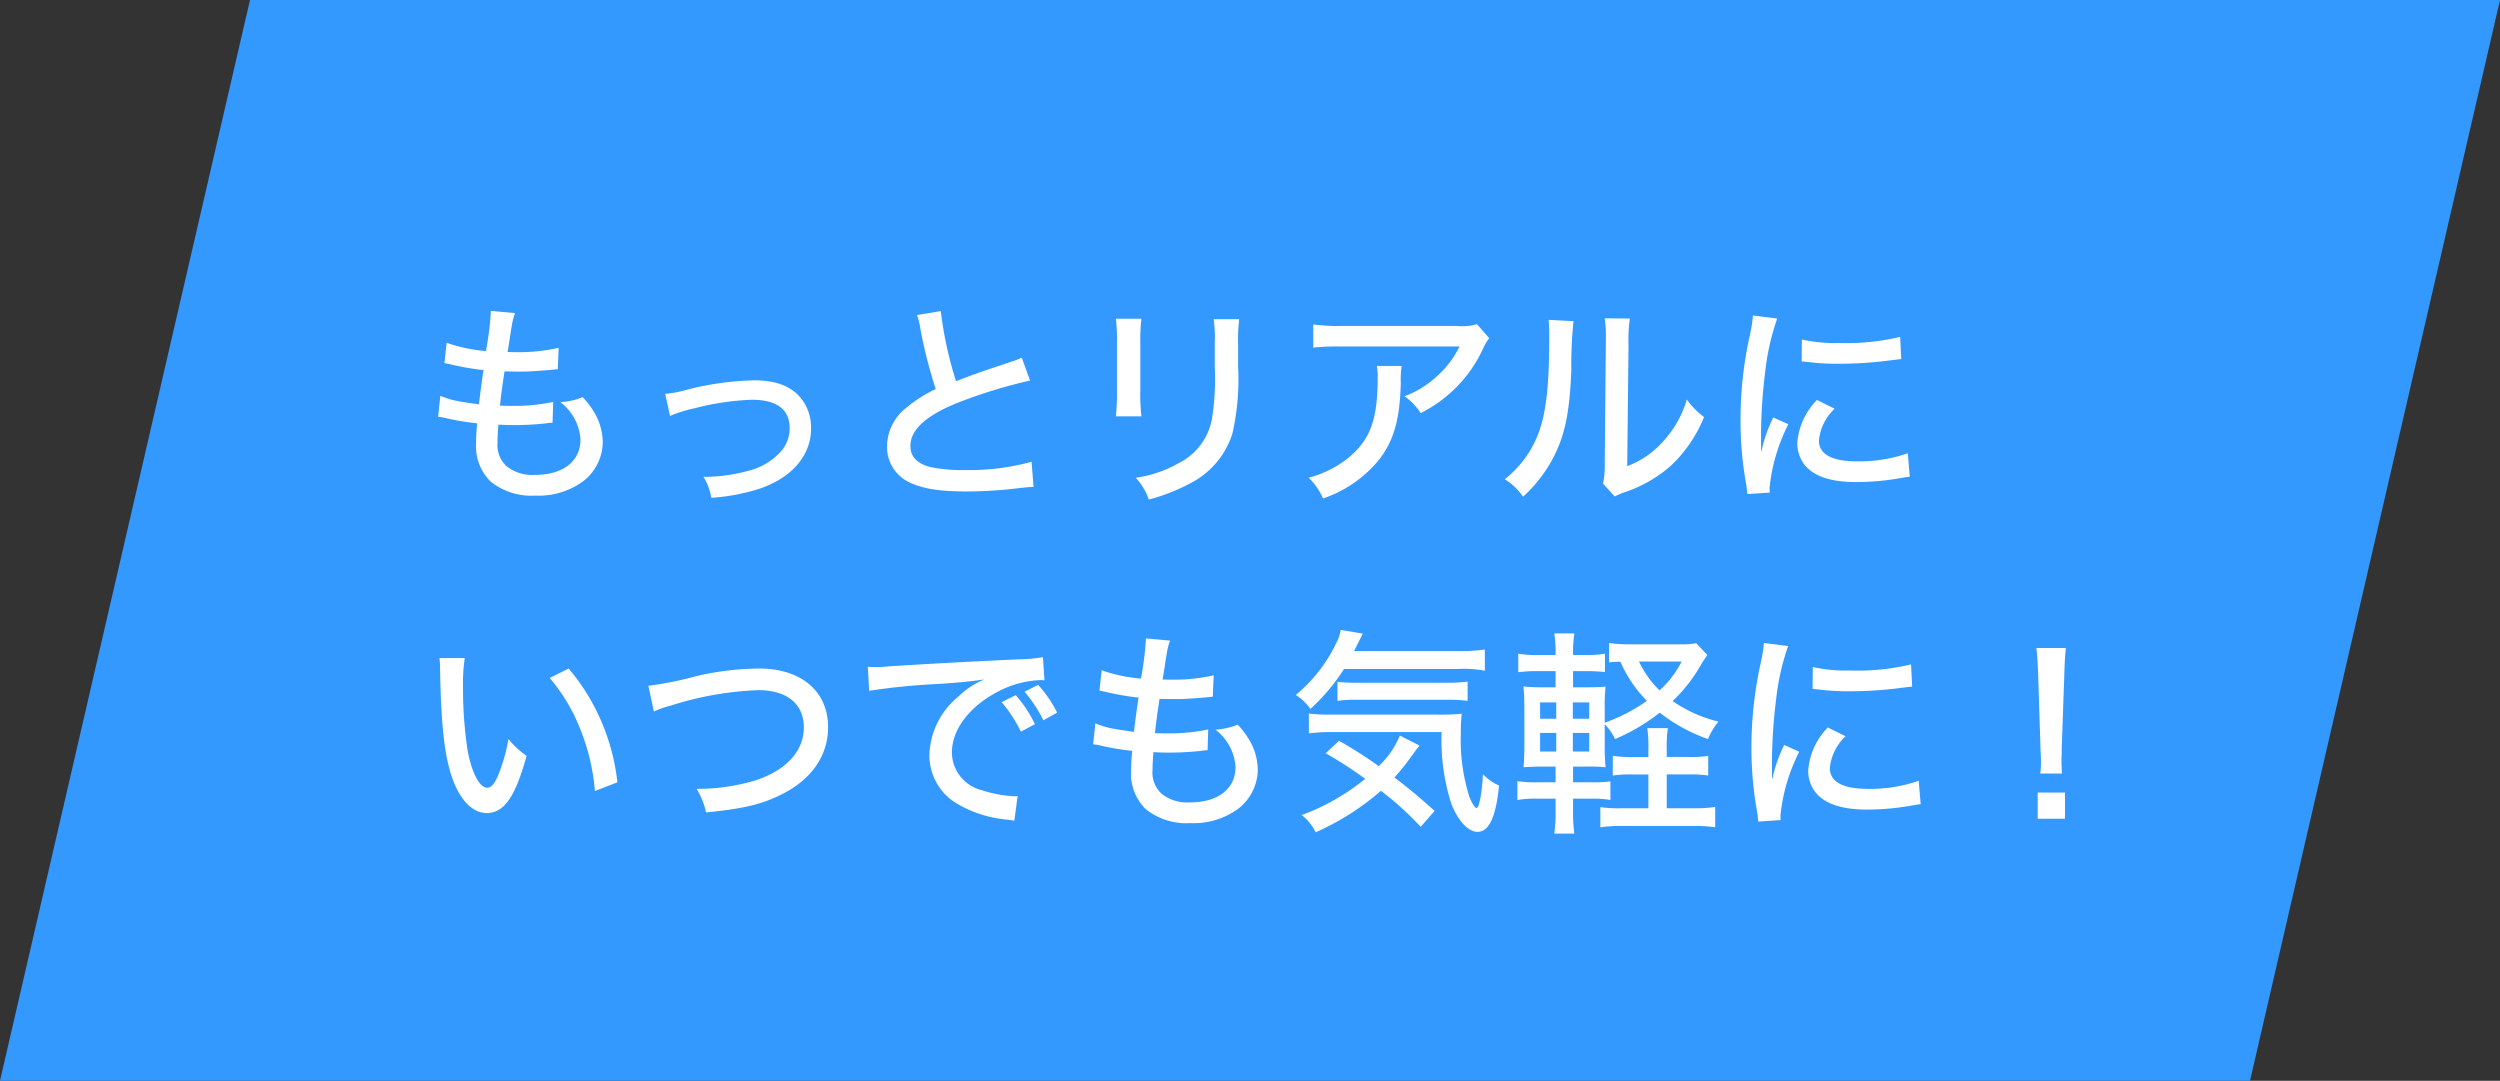 <svg xmlns="http://www.w3.org/2000/svg" width="229" height="99.001" viewBox="0 0 229 99.001">
  <rect x="0" y="0" width="229" height="99.001" fill="#333333" stroke="none"/>
  <g id="グループ_196" data-name="グループ 196" transform="translate(-410.122 -8076.913)">
    <path id="前面オブジェクトで型抜き_8" data-name="前面オブジェクトで型抜き 8" d="M206.1,99H0v-.006L22.9,0H229L206.1,99Z" transform="translate(410.122 8076.913)" fill="#39f"/>
    <path id="パス_686" data-name="パス 686" d="M2.24-6.6a4.254,4.254,0,0,1,.7.12A23.29,23.29,0,0,0,5.82-6a15.9,15.9,0,0,0-.1,1.74A4.522,4.522,0,0,0,7.08-.64,5.981,5.981,0,0,0,11.14.62,6.949,6.949,0,0,0,15.48-.66a4.6,4.6,0,0,0,1.84-3.62,5.545,5.545,0,0,0-.9-2.92,7.786,7.786,0,0,0-.94-1.2,6.488,6.488,0,0,1-2.04.46,4.655,4.655,0,0,1,1.84,3.42c0,2-1.6,3.24-4.16,3.24a3.769,3.769,0,0,1-2.62-.8,2.643,2.643,0,0,1-.82-2.18c0-.42.02-.82.08-1.62.84.04,1.08.04,1.46.04A27.954,27.954,0,0,0,12.14-6a4.031,4.031,0,0,1,.58-.06l.06-1.9a17.315,17.315,0,0,1-3.76.36c-.3,0-.5,0-1.12-.02.1-.86.14-1.26.42-3.14,1,.02,1.26.02,1.52.02.6,0,1.28-.04,2.52-.14.5-.04.6-.06.84-.08l.08-1.96a16.47,16.47,0,0,1-3.9.4c-.16,0-.44,0-.78-.02.08-.42.1-.62.18-1.08.14-.96.14-.96.18-1.14a6.523,6.523,0,0,1,.32-1.34l-2.22-.2v.3a29.831,29.831,0,0,1-.44,3.38,14.4,14.4,0,0,1-3.6-.76l-.2,1.86c.3.06.38.08.66.14a23.421,23.421,0,0,0,2.92.5c-.14.9-.34,2.36-.42,3.14-.98-.14-1.52-.22-1.6-.24a7.991,7.991,0,0,1-1.94-.54Zm21.24-.08a11.88,11.88,0,0,1,2.26-.7,23.7,23.7,0,0,1,5.24-.78c2.28,0,3.46.88,3.46,2.6a3.179,3.179,0,0,1-.72,2.04,5.818,5.818,0,0,1-2.76,1.78,15.626,15.626,0,0,1-4.12.64h-.3A5.124,5.124,0,0,1,27.26.82,18.541,18.541,0,0,0,31.52.04c3.06-.98,4.88-3.06,4.88-5.56a4.3,4.3,0,0,0-.68-2.44c-.88-1.34-2.34-1.98-4.56-1.98a27.321,27.321,0,0,0-6.06.84,10.525,10.525,0,0,1-2.06.4ZM46.1-15.92a6.042,6.042,0,0,1,.32,1.3,44.034,44.034,0,0,0,1.4,5.48,12.462,12.462,0,0,0-2.68,1.7,4.559,4.559,0,0,0-1.78,3.46,3.582,3.582,0,0,0,1.7,3.2C46.3-.06,47.96.24,50.64.24a39.176,39.176,0,0,0,4.58-.28c1.08-.12,1.14-.12,1.56-.14l-.18-2.3a21.544,21.544,0,0,1-6.06.76,15.507,15.507,0,0,1-3.16-.26c-1.26-.32-1.88-.96-1.88-1.94,0-1.54,1.52-2.88,4.58-4.06a45.942,45.942,0,0,1,6.38-1.94l-.76-2.1a5.171,5.171,0,0,1-.74.3l-2.68.9c-1.02.36-1.64.58-2.6.96a35.211,35.211,0,0,1-1.4-6.42Zm18.22.34a14.9,14.9,0,0,1,.1,2.14v4.38a20.4,20.4,0,0,1-.1,2.42h2.34a19,19,0,0,1-.1-2.42v-4.38a16.935,16.935,0,0,1,.1-2.14Zm8.96.04a12.008,12.008,0,0,1,.1,2.22v2.02l.02.74a22.949,22.949,0,0,1-.28,4.16,5.647,5.647,0,0,1-3,4.02,10.835,10.835,0,0,1-3.98,1.36,5.779,5.779,0,0,1,1.2,2A17.434,17.434,0,0,0,71.12-.5,7.713,7.713,0,0,0,75-5.08a22.679,22.679,0,0,0,.52-6.1v-2.16a14.162,14.162,0,0,1,.1-2.2Zm24.12.46a5.009,5.009,0,0,1-1.84.16H85a17.144,17.144,0,0,1-2.6-.14v2.12a21.723,21.723,0,0,1,2.58-.1H95.8a8.772,8.772,0,0,1-2.02,2.68,8.952,8.952,0,0,1-3.02,1.88,5.381,5.381,0,0,1,1.48,1.54,12.369,12.369,0,0,0,5.76-6,4.377,4.377,0,0,1,.52-.86Zm-9.18,3.82a4.577,4.577,0,0,1,.08,1.12c0,3.86-.7,5.7-2.76,7.36a9.711,9.711,0,0,1-3.56,1.76A6.107,6.107,0,0,1,83.3.88a11.262,11.262,0,0,0,5.12-3.54c1.36-1.74,1.92-3.68,2-7.08a7.988,7.988,0,0,1,.08-1.52Zm15.74-4.22a15.544,15.544,0,0,1,.06,1.6c0,4.12-.26,6.64-.86,8.42A9.628,9.628,0,0,1,99.94-.88a5.561,5.561,0,0,1,1.68,1.6,12.948,12.948,0,0,0,2.78-3.6c1.06-2.04,1.5-4.2,1.64-8.04a39.14,39.14,0,0,1,.2-4.44Zm5.14-.14a11.348,11.348,0,0,1,.1,1.94v.48l-.1,10.9a7.247,7.247,0,0,1-.16,1.82L110.02.7a5.722,5.722,0,0,1,.82-.36,12.49,12.49,0,0,0,4.28-2.42,12.625,12.625,0,0,0,3.08-4.5,7.047,7.047,0,0,1-1.58-1.6,9.631,9.631,0,0,1-2.14,3.8,8.216,8.216,0,0,1-3.32,2.3l.12-11.1a13.622,13.622,0,0,1,.12-2.42Zm13.58-.26a13.322,13.322,0,0,1-.28,1.78,35.379,35.379,0,0,0-.86,7.8,32.587,32.587,0,0,0,.52,5.9,8.476,8.476,0,0,1,.1.88l2.06-.14a4.264,4.264,0,0,1-.02-.44,16.428,16.428,0,0,1,1.72-5.82l-1.38-.62a13.1,13.1,0,0,0-1.08,3.08h-.04v-1.8a47.748,47.748,0,0,1,.38-5.46,21.782,21.782,0,0,1,1.1-4.88Zm4.46,4.2c.22.02.28.04.56.06a21.2,21.2,0,0,0,2.92.16,34.721,34.721,0,0,0,4.24-.26c1.14-.14,1.26-.16,1.4-.16l-.1-2.04a21.038,21.038,0,0,1-5.6.56,13.711,13.711,0,0,1-3.4-.32Zm1.4,3.54a6.29,6.29,0,0,0-1.8,3.92,3.227,3.227,0,0,0,.62,1.96c.84,1.1,2.4,1.64,4.8,1.64A23.557,23.557,0,0,0,136.28-1c.44-.08.5-.08.76-.12l-.18-2.14a13.4,13.4,0,0,1-4.7.74c-2.26,0-3.44-.66-3.44-1.9a4.606,4.606,0,0,1,1.44-2.92ZM2.36,15.5a9.207,9.207,0,0,1,.06,1.22c.1,4.86.38,7.52,1.04,9.56.7,2.14,1.9,3.42,3.22,3.42,1.6,0,2.64-1.5,3.66-5.24a8.27,8.27,0,0,1-1.66-1.54,15.372,15.372,0,0,1-1.04,3.54c-.28.6-.58.92-.9.92-.7,0-1.4-1.32-1.8-3.4a38.1,38.1,0,0,1-.42-5.82,15.827,15.827,0,0,1,.16-2.66Zm10.1,1.82a16.724,16.724,0,0,1,2.82,4.74,19.315,19.315,0,0,1,1.32,5.62l2.06-.8A19.436,19.436,0,0,0,14.2,16.46ZM22,20.4a8.1,8.1,0,0,1,1.54-.54,29.846,29.846,0,0,1,8.02-1.42c2.64,0,4.18,1.26,4.18,3.42s-1.62,3.92-4.42,4.84a18.435,18.435,0,0,1-5.4.78,6.967,6.967,0,0,1,.86,2.16c3.4-.34,5.04-.72,6.86-1.62,2.78-1.36,4.32-3.56,4.32-6.2,0-3.26-2.46-5.36-6.3-5.36a26.147,26.147,0,0,0-5.8.7,31.554,31.554,0,0,1-4.36.88Zm34.9,1.16a10.789,10.789,0,0,0-1.76-2.66l-1.28.64a12.613,12.613,0,0,1,1.76,2.7Zm2.04-1.06a11.168,11.168,0,0,0-1.74-2.54l-1.24.62a12.919,12.919,0,0,1,1.72,2.62Zm-17.22-2a58.969,58.969,0,0,1,6.22-.62c2.12-.14,2.92-.22,4.32-.42a7.519,7.519,0,0,0-2.4,1.6,7.168,7.168,0,0,0-2.62,5.28,5.146,5.146,0,0,0,2.6,4.54,10.923,10.923,0,0,0,4.52,1.42c.32.04.4.06.66.1l.3-2.26a2.714,2.714,0,0,1-.36.02,11.77,11.77,0,0,1-2.94-.56,3.6,3.6,0,0,1-2.72-3.44c0-2.16,1.68-4.32,4.4-5.68a9.018,9.018,0,0,1,3.74-.96,2.312,2.312,0,0,1,.34.02l-.14-2.12a14.733,14.733,0,0,1-2.32.2c-4.7.22-9.46.48-11.8.64a9.466,9.466,0,0,1-1.22.06c-.32,0-.32,0-.7-.02Zm20.52,4.9a4.254,4.254,0,0,1,.7.12,23.29,23.29,0,0,0,2.88.48,15.9,15.9,0,0,0-.1,1.74,4.522,4.522,0,0,0,1.36,3.62,5.981,5.981,0,0,0,4.06,1.26,6.949,6.949,0,0,0,4.34-1.28,4.6,4.6,0,0,0,1.84-3.62,5.545,5.545,0,0,0-.9-2.92,7.786,7.786,0,0,0-.94-1.2,6.488,6.488,0,0,1-2.04.46,4.655,4.655,0,0,1,1.84,3.42c0,2-1.6,3.24-4.16,3.24a3.769,3.769,0,0,1-2.62-.8,2.643,2.643,0,0,1-.82-2.18c0-.42.02-.82.08-1.62.84.04,1.08.04,1.46.04A27.954,27.954,0,0,0,72.14,24a4.031,4.031,0,0,1,.58-.06l.06-1.9a17.315,17.315,0,0,1-3.76.36c-.3,0-.5,0-1.12-.02.1-.86.14-1.26.42-3.14,1,.02,1.26.02,1.52.02.6,0,1.28-.04,2.52-.14.5-.04.6-.06.84-.08l.08-1.96a16.47,16.47,0,0,1-3.9.4c-.16,0-.44,0-.78-.02.08-.42.1-.62.18-1.08.14-.96.14-.96.18-1.14a6.523,6.523,0,0,1,.32-1.34l-2.22-.2V14a29.831,29.831,0,0,1-.44,3.38,14.4,14.4,0,0,1-3.6-.76l-.2,1.86c.3.06.38.08.66.14a23.421,23.421,0,0,0,2.92.5c-.14.9-.34,2.36-.42,3.14-.98-.14-1.52-.22-1.6-.24a7.991,7.991,0,0,1-1.94-.54Zm33.38-6.9a10.432,10.432,0,0,1,2.5.16V14.72a16.19,16.19,0,0,1-2.5.14H86.14l.48-.96.32-.64-2.02-.34a4.026,4.026,0,0,1-.42,1.22,13.849,13.849,0,0,1-3.7,4.74,4.7,4.7,0,0,1,1.34,1.28,18.123,18.123,0,0,0,3.08-3.66Zm-2.1,13c-1.34-1.2-2.24-1.96-3.68-3.06a20.559,20.559,0,0,0,1.48-1.84c.5-.68.54-.76.82-1.08l-1.8-.92a8.294,8.294,0,0,1-1.94,2.8,39.731,39.731,0,0,0-3.64-2.32l-1.22,1.14a38.36,38.36,0,0,1,3.62,2.34,20.029,20.029,0,0,1-5.82,3.32,4.382,4.382,0,0,1,1.28,1.58,23.631,23.631,0,0,0,5.98-3.8,28.13,28.13,0,0,1,3.64,3.3Zm.64-7.22a19.176,19.176,0,0,0,.86,6.48c.58,1.58,1.56,2.66,2.42,2.66,1.06,0,1.7-1.36,1.98-4.24a4.892,4.892,0,0,1-1.48-1.04c-.06,1.58-.34,3.1-.58,3.1-.14,0-.44-.46-.66-1.04a17.315,17.315,0,0,1-.78-5.82A16.9,16.9,0,0,1,96,20.6a20.1,20.1,0,0,1-2.3.08H83.78a13.162,13.162,0,0,1-1.78-.1V22.4a15.846,15.846,0,0,1,2.2-.12Zm-9.54-2.86a12.178,12.178,0,0,1,1.88-.1h7.98a13.837,13.837,0,0,1,2.06.1V17.66a15.633,15.633,0,0,1-2.06.1H86.22a13.793,13.793,0,0,1-1.6-.08Zm30.16,5.14V23.9a12.2,12.2,0,0,1,.1-1.98H113a12.5,12.5,0,0,1,.1,1.98v.66h-1.38a11.265,11.265,0,0,1-1.88-.1v1.8a11.619,11.619,0,0,1,1.84-.1h1.42v3.1h-2.5a12.147,12.147,0,0,1-1.9-.1V31a13.423,13.423,0,0,1,1.98-.12h6.56a13.423,13.423,0,0,1,1.98.12V29.14a12.871,12.871,0,0,1-1.98.12h-2.46v-3.1h2.02a11.105,11.105,0,0,1,1.78.1v-1.8a9.835,9.835,0,0,1-1.76.1Zm-8.58,3.82h1.7a8.8,8.8,0,0,1,1.72.12V26.8a11.623,11.623,0,0,1-1.66.08H106.2V25.44h1.04a17.149,17.149,0,0,1,1.94.06,19.971,19.971,0,0,1-.08-2.16V21.56a4.675,4.675,0,0,1,.94,1.36,17.6,17.6,0,0,0,4.1-2.42,15.231,15.231,0,0,0,4.42,2.42,6.045,6.045,0,0,1,.96-1.6,12.442,12.442,0,0,1-4.2-1.88A14.356,14.356,0,0,0,117.98,16c.22-.34.34-.52.52-.78l-1.02-1.08a6.334,6.334,0,0,1-1.42.1h-4.62a12.3,12.3,0,0,1-1.94-.12V15.9a7.084,7.084,0,0,1,1.04-.06,11.76,11.76,0,0,0,2.42,3.58,15.584,15.584,0,0,1-3.86,2V20.14a15.9,15.9,0,0,1,.08-2.02c-.54.04-.96.06-1.9.06H106.2V16.7h1.06a15.649,15.649,0,0,1,1.86.08V15.1a9.489,9.489,0,0,1-1.86.12H106.2a11.519,11.519,0,0,1,.12-1.98h-1.84a11.68,11.68,0,0,1,.12,1.98h-1.54a9.592,9.592,0,0,1-1.88-.12v1.7a12.336,12.336,0,0,1,1.88-.1h1.54v1.48h-.92a16.943,16.943,0,0,1-2.02-.08c.06.66.08,1.2.08,2.12V23.3c0,.9-.02,1.58-.08,2.2.64-.04,1.18-.06,2.02-.06h.92v1.44h-1.64a11.438,11.438,0,0,1-1.86-.1V28.5a9.733,9.733,0,0,1,1.86-.12h1.64v1.16a13.754,13.754,0,0,1-.12,2.04h1.84a12.871,12.871,0,0,1-.12-1.98Zm-.02-4.32v-1.7h1.5v1.7Zm0-3v-1.5h1.5v1.5Zm-1.52-1.5v1.5h-1.48v-1.5Zm0,2.8v1.7h-1.48v-1.7Zm11.48-6.54a8.856,8.856,0,0,1-2.02,2.64,9.2,9.2,0,0,1-1.88-2.64Zm7.54-1.7a13.322,13.322,0,0,1-.28,1.78,35.379,35.379,0,0,0-.86,7.8,32.587,32.587,0,0,0,.52,5.9,8.476,8.476,0,0,1,.1.88l2.06-.14a4.264,4.264,0,0,1-.02-.44,16.428,16.428,0,0,1,1.72-5.82l-1.38-.62a13.1,13.1,0,0,0-1.08,3.08h-.04v-1.8a47.748,47.748,0,0,1,.38-5.46,21.782,21.782,0,0,1,1.1-4.88Zm4.46,4.2c.22.02.28.04.56.06a21.2,21.2,0,0,0,2.92.16,34.721,34.721,0,0,0,4.24-.26c1.14-.14,1.26-.16,1.4-.16l-.1-2.04a21.038,21.038,0,0,1-5.6.56,13.711,13.711,0,0,1-3.4-.32Zm1.4,3.54a6.29,6.29,0,0,0-1.8,3.92,3.227,3.227,0,0,0,.62,1.96c.84,1.1,2.4,1.64,4.8,1.64a23.557,23.557,0,0,0,4.12-.38c.44-.08.5-.08.76-.12l-.18-2.14a13.4,13.4,0,0,1-4.7.74c-2.26,0-3.44-.66-3.44-1.9a4.606,4.606,0,0,1,1.44-2.92Zm21.44,4.22c-.02-.38-.04-.86-.04-1.08v-.34c.02-.16.02-.44.02-.8l.24-6.94c.02-.8.06-1.58.14-2.34h-2.7c.08.62.12,1.5.16,2.34l.22,6.94c.04.9.04.9.04,1.22a8.909,8.909,0,0,1-.06,1Zm.28,4.14v-2.4h-2.5v2.4Z" transform="translate(448.015 8121.691)" fill="#fff"/>
  </g>
</svg>

